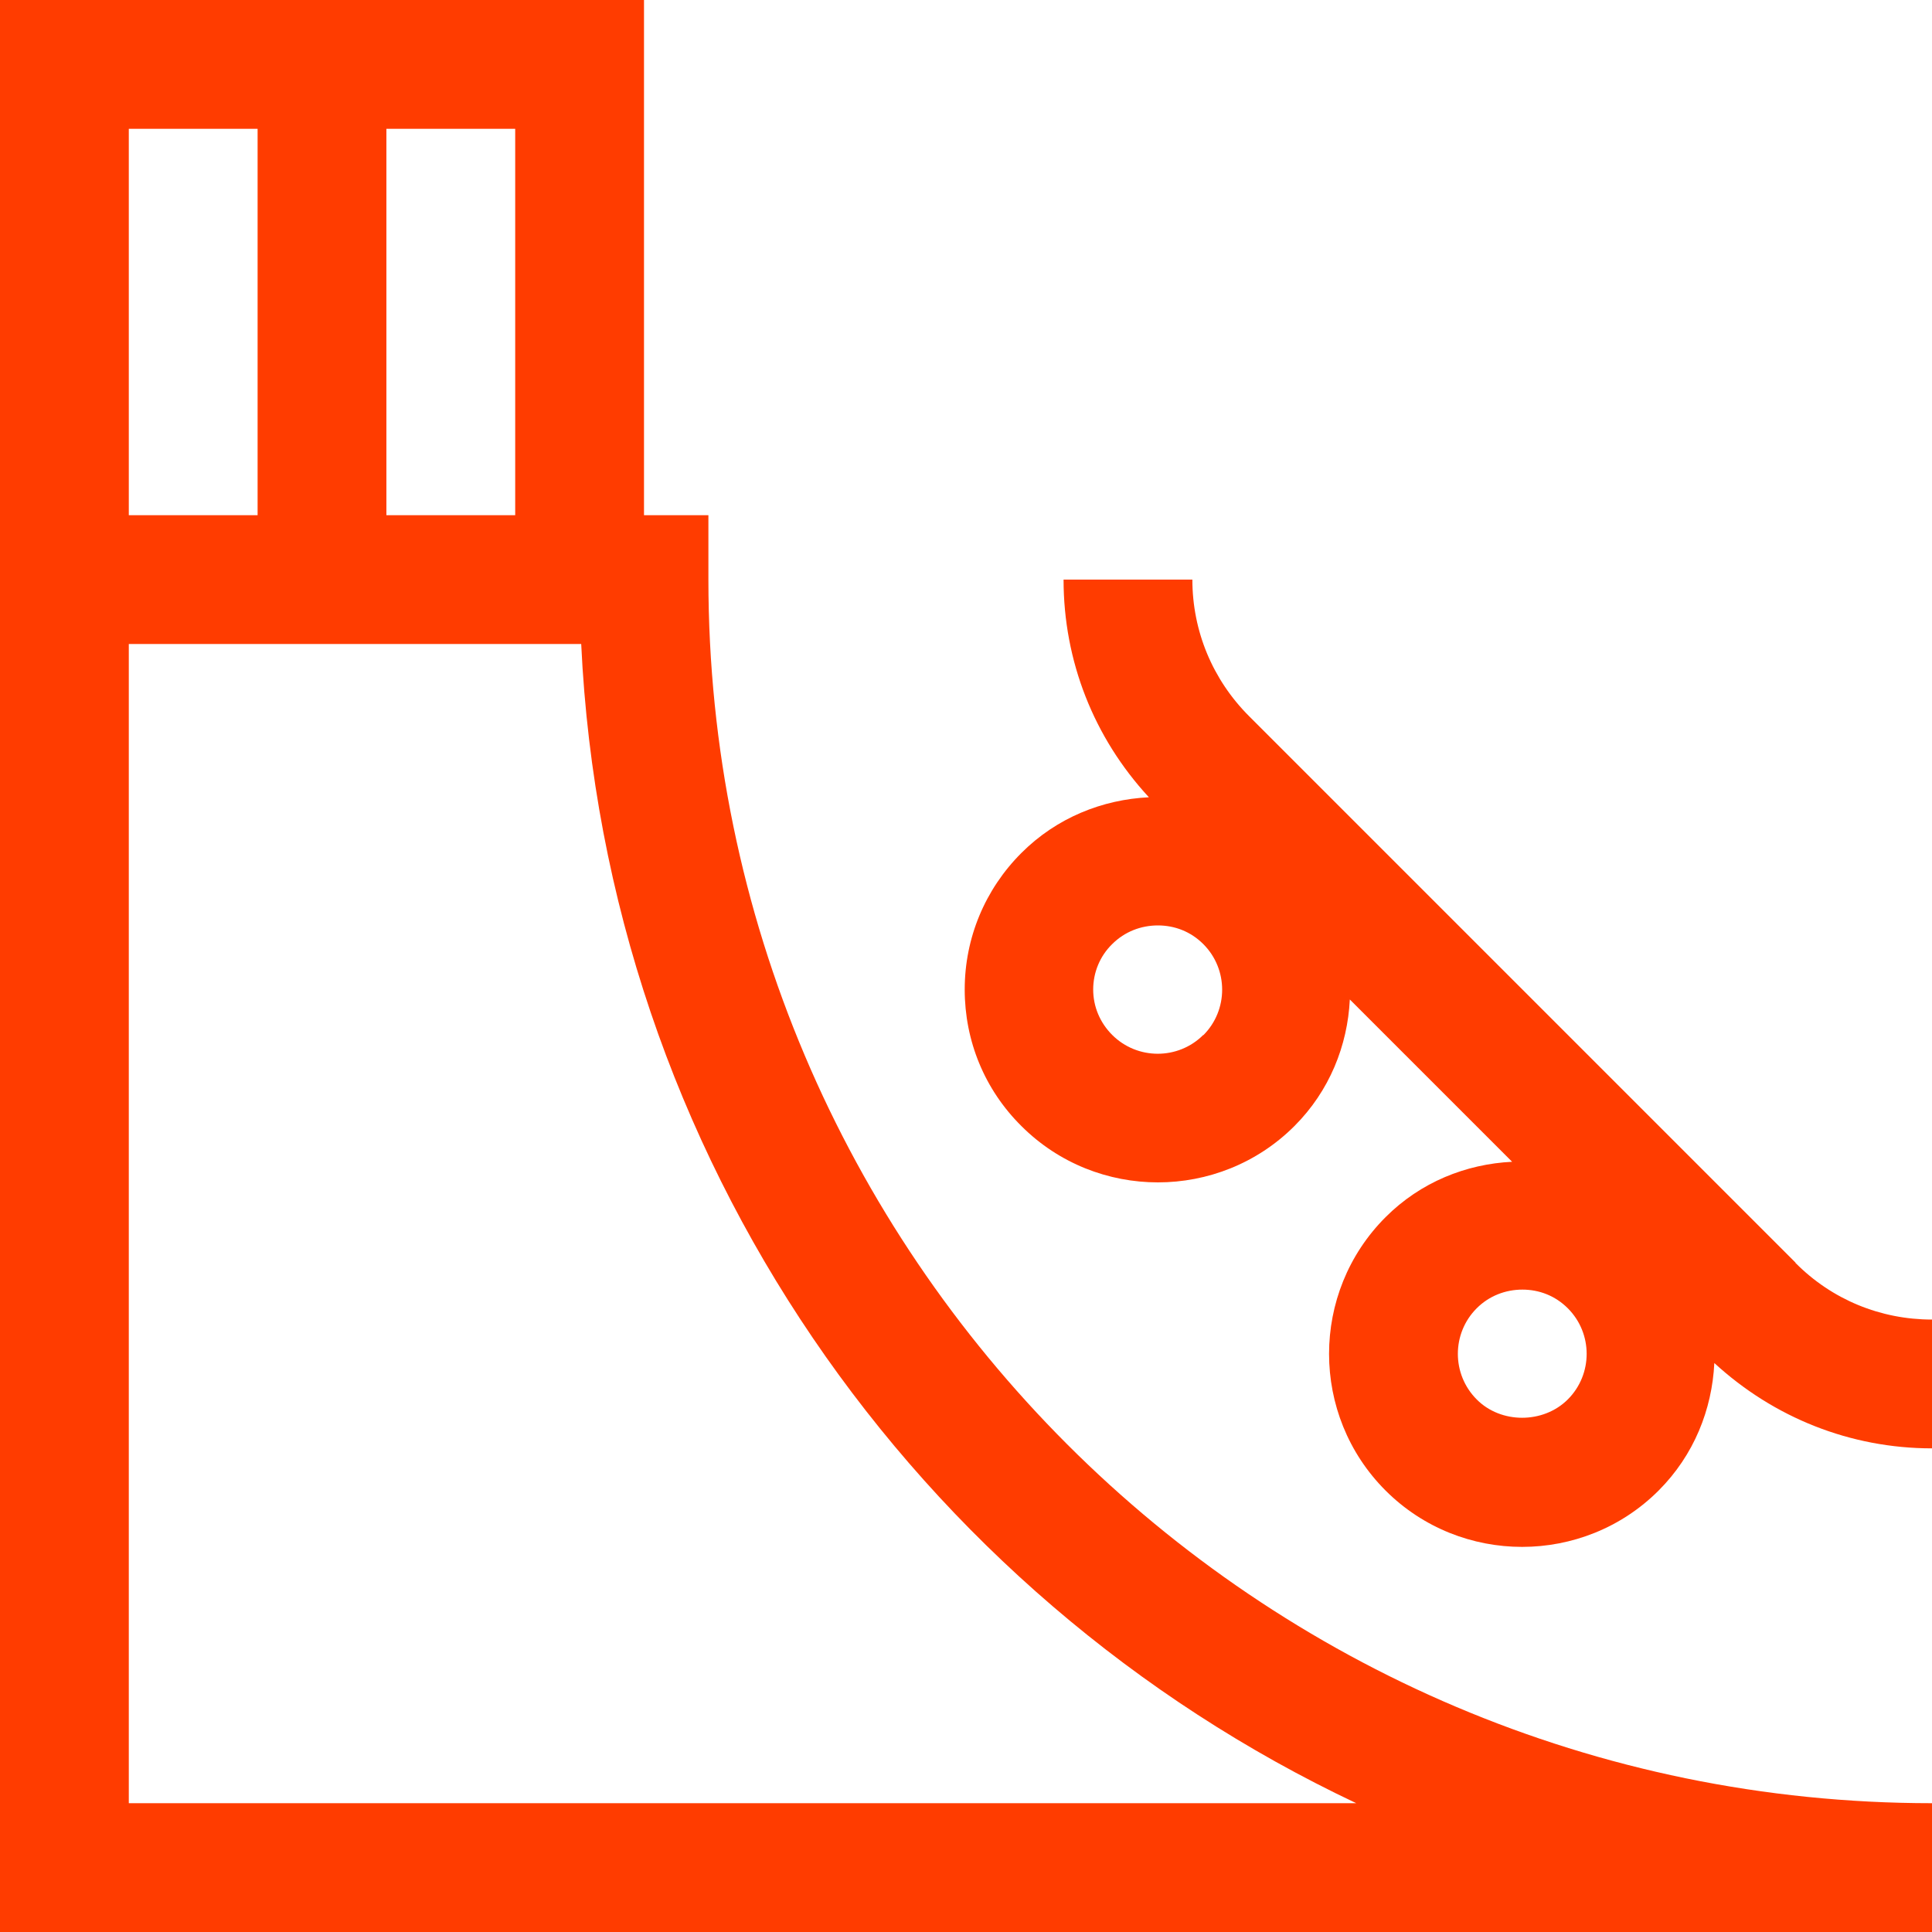 <svg width="90" height="90" viewBox="0 0 90 90" fill="none" xmlns="http://www.w3.org/2000/svg">
<path d="M33 27V24H30V0H0V90H90V84C58.575 84 33 58.425 33 27ZM24 6V24H18V6H24ZM6 6H12V24H6V6ZM6 84V30H27.075C28.2 53.88 42.675 74.31 63.18 84H6Z" fill="#FF3C00"/>
<path d="M83.64 58.815L58.185 33.36C56.49 31.665 55.545 29.4 55.545 27H49.545C49.545 30.795 50.955 34.365 53.52 37.14C51.36 37.245 49.23 38.085 47.58 39.735C45.885 41.43 44.94 43.695 44.94 46.095C44.94 48.495 45.87 50.76 47.58 52.455C49.335 54.21 51.645 55.08 53.94 55.08C56.235 55.08 58.545 54.21 60.3 52.455C61.935 50.82 62.775 48.705 62.88 46.56L70.44 54.12C68.295 54.225 66.18 55.065 64.545 56.7C61.035 60.21 61.035 65.925 64.545 69.435C66.3 71.19 68.61 72.06 70.905 72.06C73.2 72.06 75.51 71.19 77.265 69.435C78.915 67.785 79.755 65.655 79.86 63.495C82.635 66.045 86.205 67.47 90 67.47V61.47C87.6 61.47 85.335 60.54 83.64 58.83V58.815ZM56.055 48.21C54.885 49.38 52.98 49.38 51.81 48.21C51.24 47.64 50.925 46.89 50.925 46.095C50.925 45.3 51.24 44.535 51.81 43.98C52.395 43.395 53.16 43.11 53.94 43.11C54.72 43.11 55.47 43.395 56.055 43.98C57.225 45.15 57.225 47.055 56.055 48.225V48.21ZM73.035 65.19C71.895 66.33 69.915 66.33 68.79 65.19C67.62 64.02 67.62 62.115 68.79 60.945C69.375 60.36 70.14 60.075 70.92 60.075C71.7 60.075 72.45 60.36 73.035 60.945C74.205 62.115 74.205 64.02 73.035 65.19Z" fill="#FF3C00"/>
</svg>
